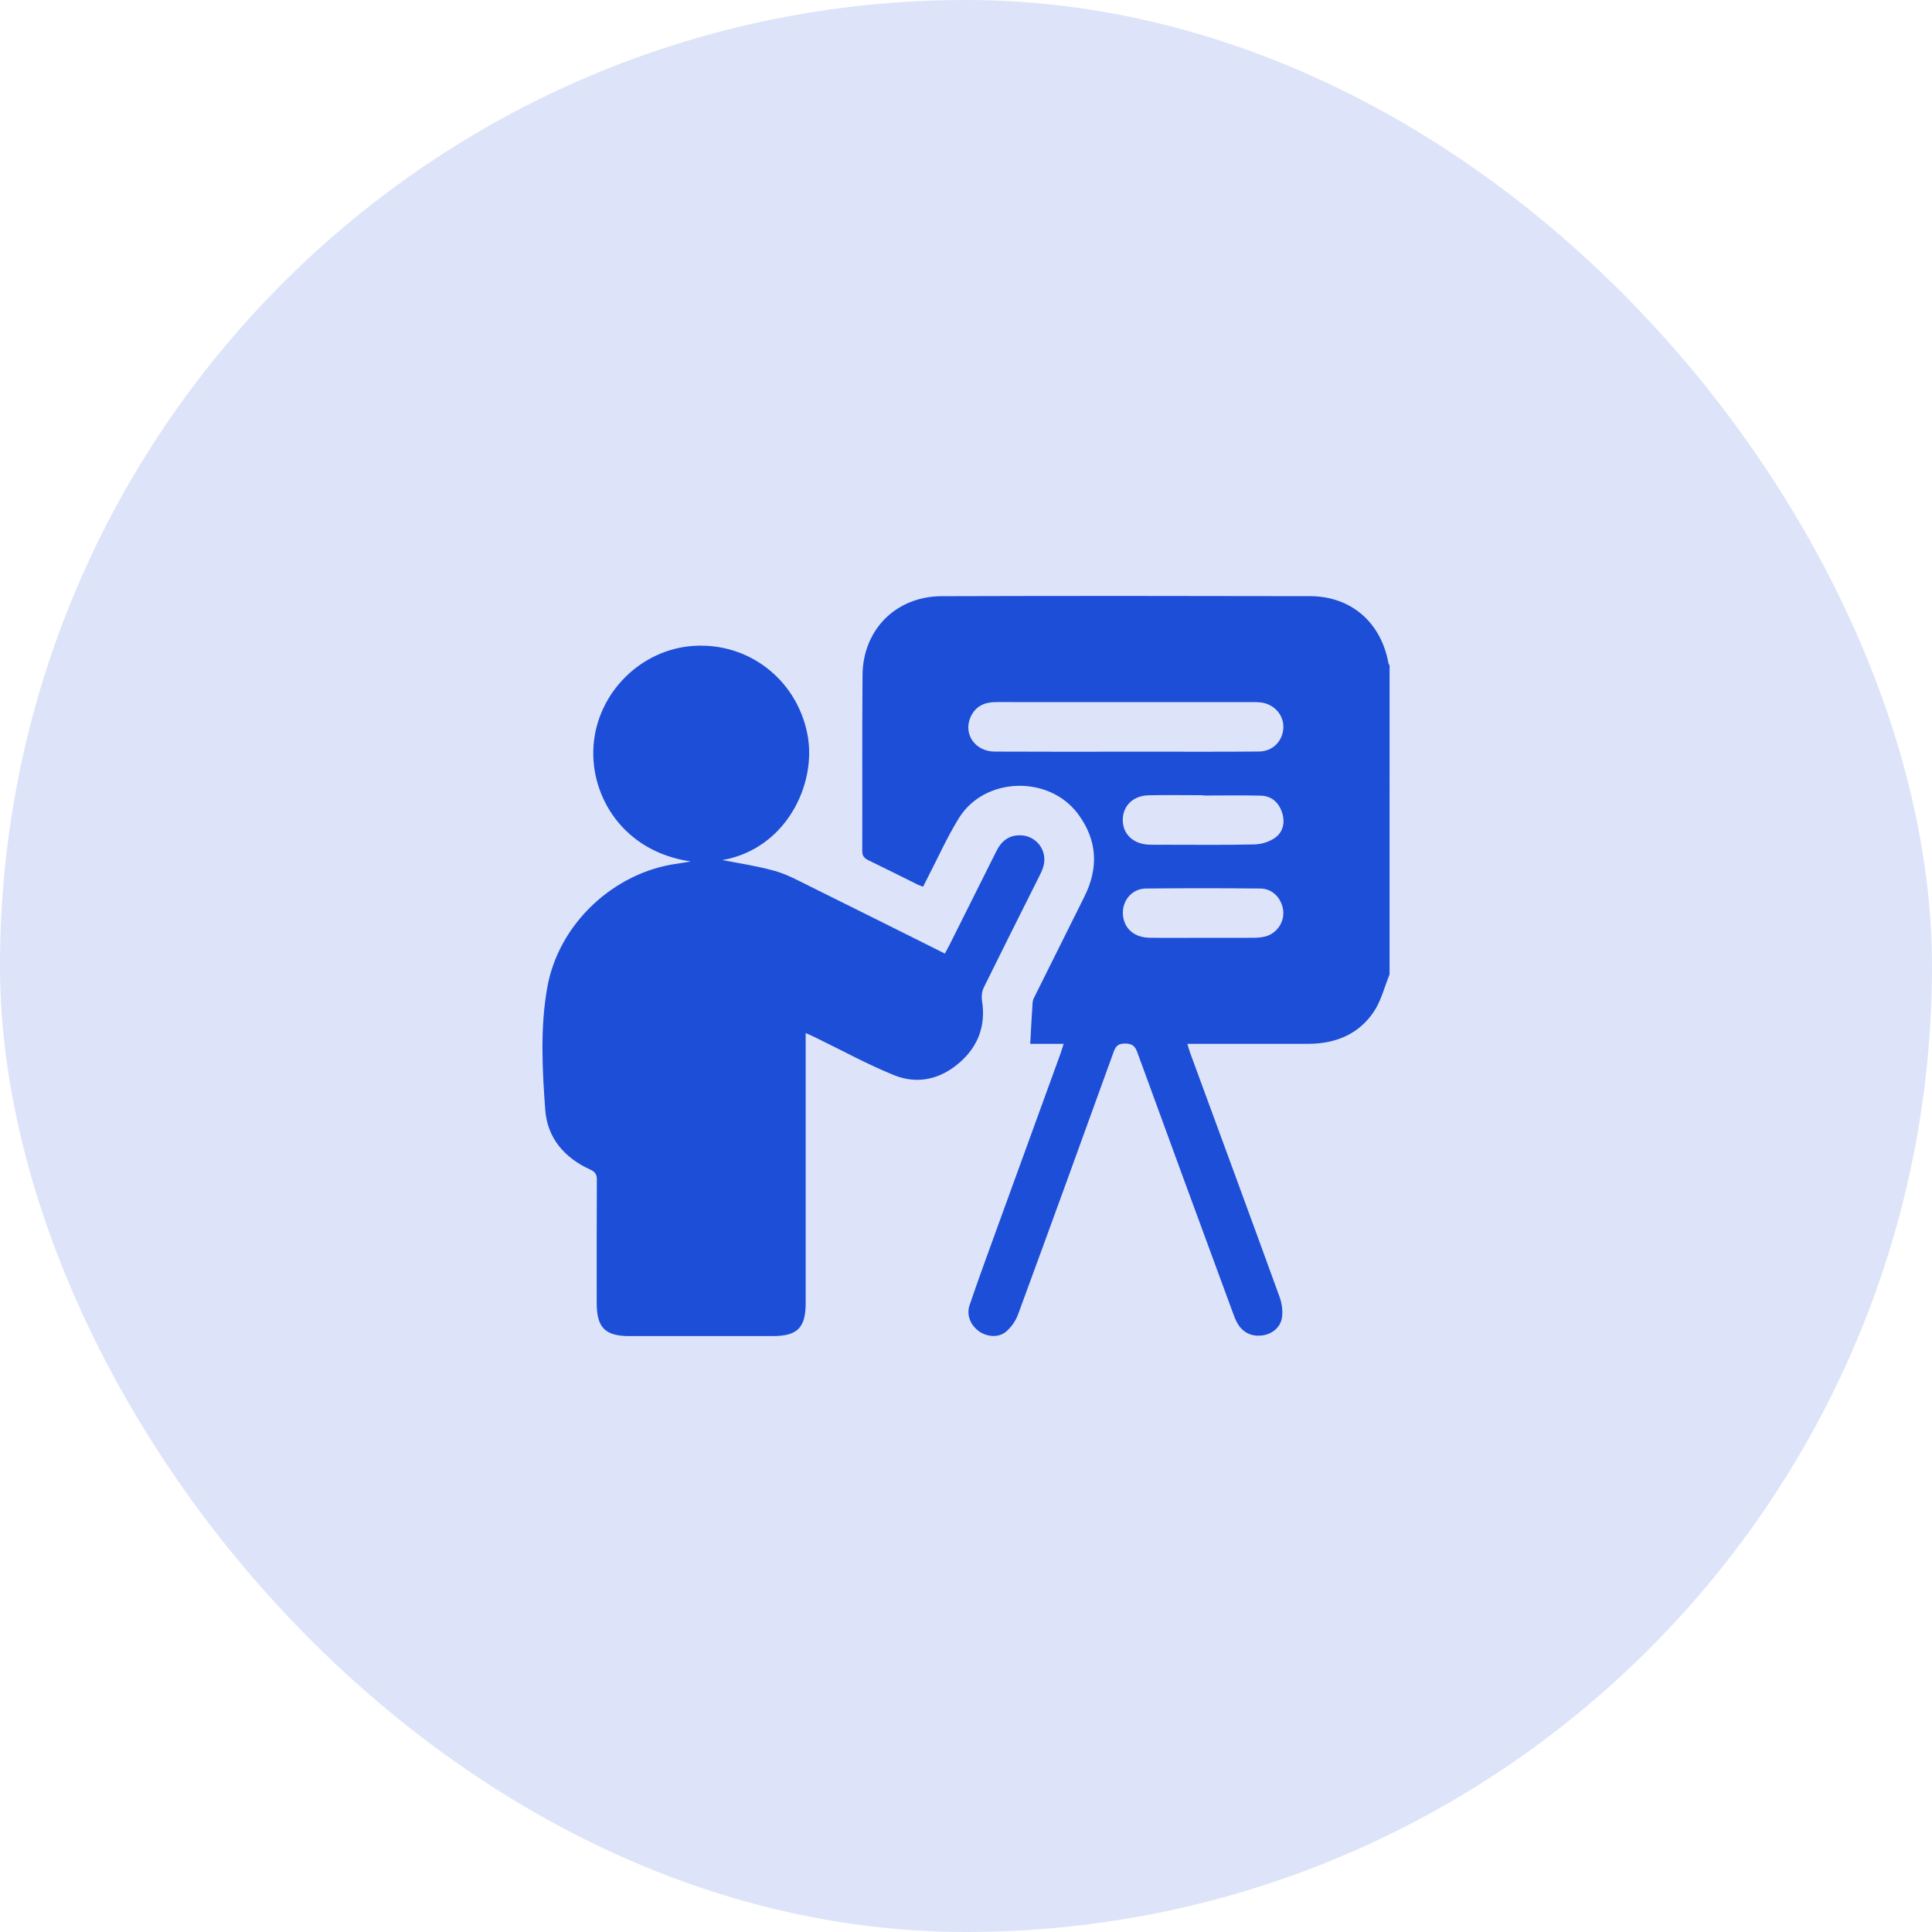<svg width="56" height="56" viewBox="0 0 56 56" fill="none" xmlns="http://www.w3.org/2000/svg">
<rect width="56" height="56" rx="28" fill="#1D4ED8" fill-opacity="0.149"/>
<g clip-path="url(#clip0_295_5537)">
<g clip-path="url(#clip1_295_5537)">
<g clip-path="url(#clip2_295_5537)">
<path d="M40.277 28.245C40.128 28.609 40.034 29.01 39.818 29.329C39.377 29.984 38.704 30.254 37.923 30.256C36.854 30.259 35.785 30.256 34.715 30.256C34.628 30.256 34.541 30.256 34.417 30.256C34.447 30.356 34.468 30.436 34.496 30.514C35.361 32.87 36.229 35.224 37.086 37.583C37.154 37.768 37.186 37.989 37.16 38.182C37.12 38.479 36.863 38.683 36.559 38.712C36.265 38.739 36.028 38.623 35.874 38.367C35.814 38.265 35.771 38.151 35.731 38.039C34.806 35.527 33.881 33.015 32.965 30.5C32.896 30.312 32.812 30.25 32.612 30.248C32.414 30.247 32.341 30.317 32.278 30.494C31.36 33.034 30.438 35.573 29.506 38.107C29.438 38.291 29.308 38.475 29.158 38.601C28.941 38.783 28.604 38.751 28.376 38.588C28.133 38.414 28.006 38.116 28.104 37.83C28.36 37.076 28.635 36.328 28.907 35.579C29.518 33.894 30.132 32.21 30.744 30.526C30.773 30.445 30.796 30.362 30.83 30.256C30.484 30.256 30.159 30.256 29.862 30.256C29.885 29.843 29.903 29.448 29.931 29.053C29.937 28.978 29.98 28.903 30.015 28.833C30.487 27.883 30.961 26.936 31.433 25.987C31.846 25.156 31.809 24.358 31.253 23.601C30.411 22.459 28.536 22.51 27.792 23.717C27.45 24.271 27.183 24.872 26.883 25.451C26.843 25.529 26.804 25.607 26.756 25.701C26.703 25.681 26.653 25.667 26.606 25.644C26.128 25.408 25.651 25.167 25.171 24.935C25.051 24.877 24.993 24.812 24.993 24.665C24.999 22.965 24.986 21.265 25.001 19.565C25.012 18.247 25.975 17.285 27.295 17.281C30.854 17.27 34.413 17.272 37.972 17.28C39.166 17.283 40.033 18.043 40.246 19.227C40.25 19.249 40.267 19.268 40.278 19.289C40.277 22.274 40.277 25.259 40.277 28.245ZM32.639 21.788C32.903 21.788 33.166 21.788 33.429 21.788C34.45 21.788 35.471 21.792 36.492 21.783C36.885 21.78 37.174 21.49 37.198 21.109C37.221 20.742 36.949 20.419 36.564 20.363C36.47 20.35 36.373 20.351 36.278 20.351C33.989 20.351 31.699 20.351 29.41 20.351C29.203 20.351 28.995 20.345 28.788 20.354C28.473 20.369 28.238 20.519 28.12 20.816C27.928 21.3 28.279 21.783 28.834 21.785C30.103 21.792 31.371 21.788 32.639 21.788ZM34.854 27.183C35.347 27.183 35.841 27.185 36.335 27.182C36.445 27.181 36.559 27.173 36.666 27.147C37.005 27.062 37.232 26.732 37.194 26.394C37.154 26.039 36.885 25.758 36.535 25.754C35.428 25.744 34.321 25.743 33.214 25.754C32.803 25.758 32.511 26.12 32.55 26.528C32.587 26.922 32.882 27.176 33.324 27.181C33.834 27.188 34.344 27.183 34.854 27.183ZM34.873 23.059C34.873 23.056 34.873 23.053 34.873 23.05C34.347 23.05 33.82 23.041 33.294 23.052C32.847 23.062 32.55 23.353 32.544 23.757C32.538 24.169 32.842 24.464 33.299 24.483C33.458 24.489 33.618 24.485 33.778 24.485C34.639 24.485 35.501 24.496 36.363 24.476C36.564 24.471 36.794 24.401 36.956 24.285C37.194 24.116 37.254 23.837 37.161 23.552C37.066 23.26 36.859 23.072 36.548 23.063C35.991 23.048 35.432 23.059 34.873 23.059Z" fill="#1D4ED8"/>
<path d="M23.353 29.942C23.353 30.08 23.353 30.18 23.353 30.28C23.353 32.779 23.353 35.277 23.353 37.776C23.353 38.483 23.11 38.727 22.405 38.727C21.017 38.727 19.628 38.727 18.24 38.727C17.539 38.727 17.296 38.481 17.296 37.771C17.296 36.582 17.293 35.392 17.3 34.203C17.301 34.045 17.256 33.967 17.108 33.9C16.36 33.563 15.864 32.982 15.804 32.171C15.718 30.996 15.655 29.807 15.86 28.637C16.184 26.782 17.79 25.278 19.643 25.032C19.761 25.016 19.877 24.993 20.021 24.969C18.081 24.692 17.102 23.096 17.203 21.622C17.308 20.086 18.571 18.819 20.107 18.721C21.698 18.62 23.081 19.691 23.399 21.26C23.696 22.726 22.778 24.609 20.941 24.929C21.357 25.012 21.909 25.093 22.442 25.239C22.792 25.335 23.121 25.515 23.449 25.677C24.756 26.323 26.059 26.977 27.387 27.639C27.431 27.557 27.474 27.483 27.512 27.408C27.969 26.496 28.426 25.584 28.881 24.67C29.02 24.39 29.225 24.215 29.55 24.211C30.047 24.205 30.391 24.677 30.233 25.149C30.2 25.247 30.154 25.34 30.107 25.432C29.576 26.494 29.041 27.555 28.517 28.62C28.462 28.731 28.444 28.881 28.464 29.004C28.578 29.719 28.36 30.316 27.827 30.788C27.268 31.282 26.6 31.442 25.913 31.164C25.139 30.851 24.403 30.445 23.651 30.08C23.566 30.038 23.48 30.001 23.353 29.942Z" fill="#1D4ED8"/>
</g>
</g>
</g>
<defs>
<clipPath id="clip0_295_5537">
<rect width="24.561" height="22.596" fill="white" transform="translate(15.72 16.701)"/>
</clipPath>
<clipPath id="clip1_295_5537">
<rect width="24.561" height="22.596" fill="white" transform="translate(15.72 16.701)"/>
</clipPath>
<clipPath id="clip2_295_5537">
<rect width="24.561" height="22.596" fill="white" transform="translate(15.72 16.701)"/>
</clipPath>
</defs>
</svg>
